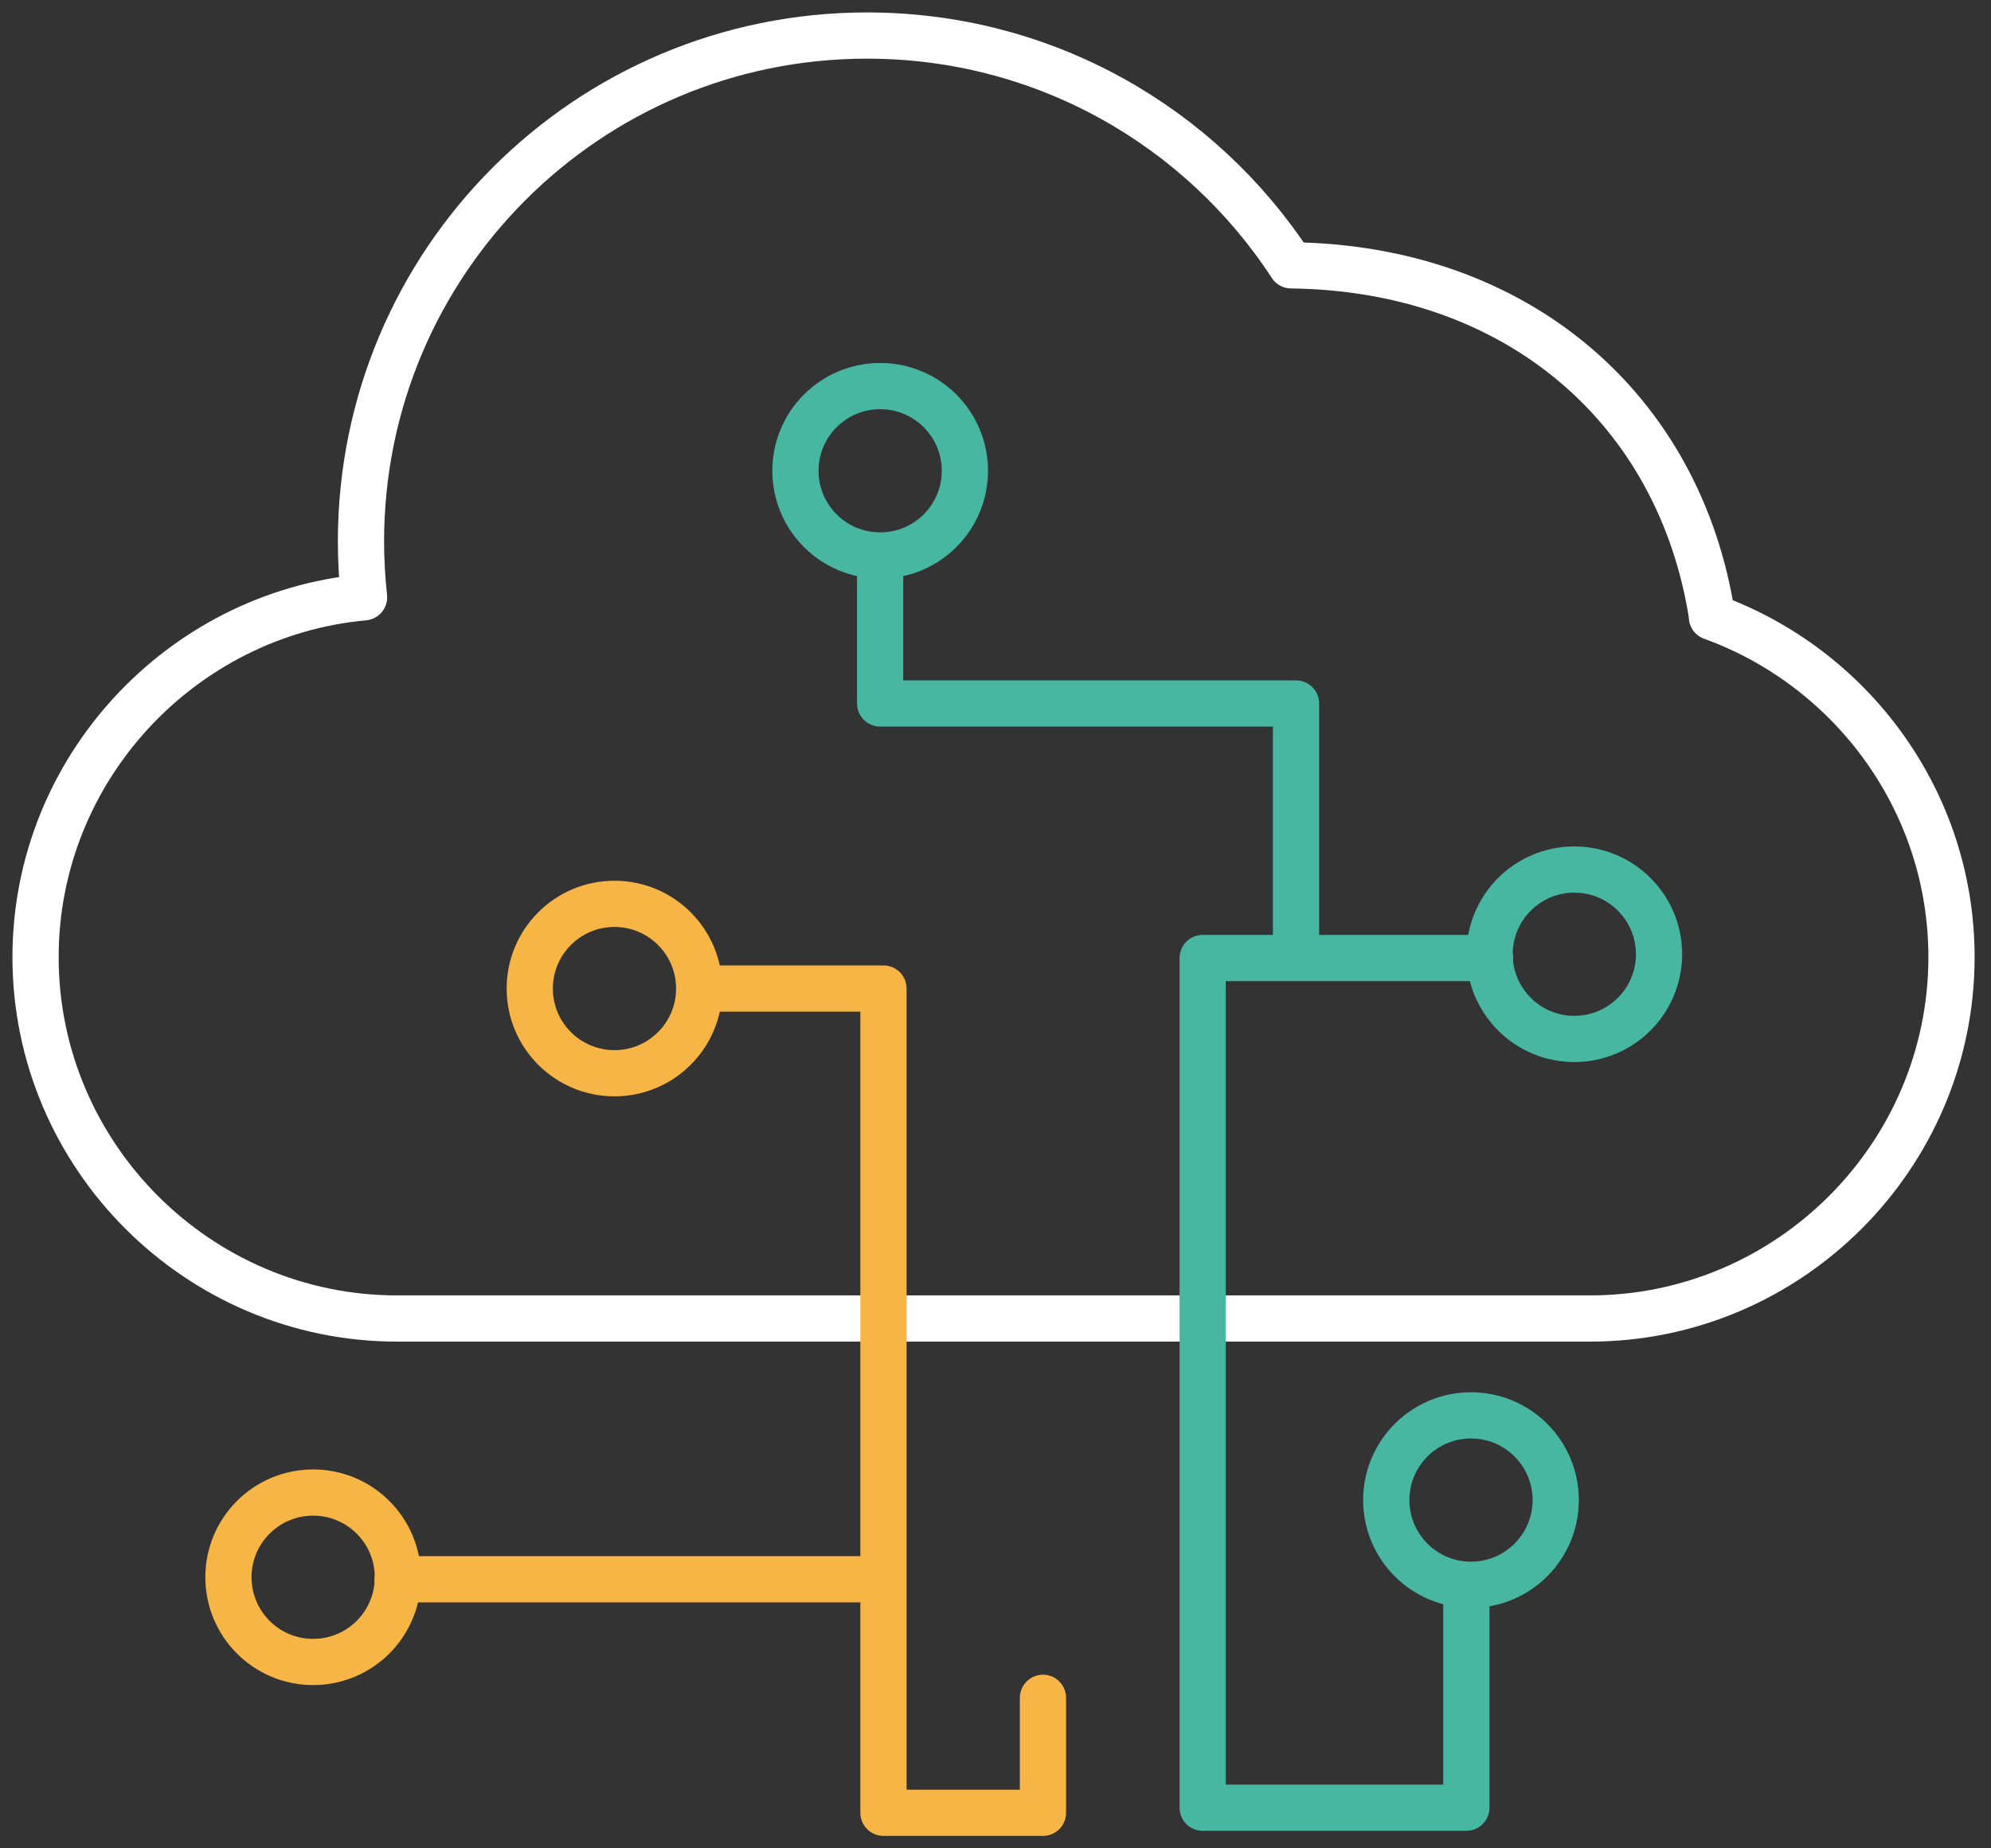 <svg width="56" height="52" viewBox="0 0 56 52" fill="none" xmlns="http://www.w3.org/2000/svg">
<rect x="0" y="0" width="56" height="52" fill="#333333" stroke="none"/>
<path d="M48.157 17.358C47.254 11.496 42.663 7.539 36.316 7.465C33.778 3.57 29.385 1 24.389 1C16.524 1 10.153 7.371 10.153 15.236C10.153 15.765 10.184 16.288 10.24 16.804C5.082 17.277 1 21.651 1 26.927C1 32.521 5.573 37.094 11.167 37.094H44.722C50.316 37.094 54.889 32.521 54.889 26.927C54.889 22.534 52.07 18.776 48.15 17.358H48.157Z" stroke="white" stroke-width="1.3" stroke-linecap="round" stroke-linejoin="round"/>
<path d="M24.756 15.628C26.072 15.628 27.139 14.561 27.139 13.245C27.139 11.929 26.072 10.862 24.756 10.862C23.439 10.862 22.373 11.929 22.373 13.245C22.373 14.561 23.439 15.628 24.756 15.628Z" stroke="#47B7A1" stroke-width="1.3" stroke-linecap="round" stroke-linejoin="round"/>
<path d="M17.283 30.194C18.599 30.194 19.666 29.127 19.666 27.811C19.666 26.495 18.599 25.428 17.283 25.428C15.967 25.428 14.9 26.495 14.9 27.811C14.9 29.127 15.967 30.194 17.283 30.194Z" stroke="#F6B544" stroke-width="1.3" stroke-linecap="round" stroke-linejoin="round"/>
<path d="M8.808 46.757C10.124 46.757 11.191 45.69 11.191 44.373C11.191 43.057 10.124 41.99 8.808 41.99C7.492 41.99 6.425 43.057 6.425 44.373C6.425 45.69 7.492 46.757 8.808 46.757Z" stroke="#F6B544" stroke-width="1.3" stroke-linecap="round" stroke-linejoin="round"/>
<path d="M44.28 29.229C45.596 29.229 46.663 28.162 46.663 26.846C46.663 25.53 45.596 24.463 44.28 24.463C42.964 24.463 41.897 25.53 41.897 26.846C41.897 28.162 42.964 29.229 44.28 29.229Z" stroke="#47B7A1" stroke-width="1.3" stroke-linecap="round" stroke-linejoin="round"/>
<path d="M41.374 44.585C42.69 44.585 43.757 43.518 43.757 42.202C43.757 40.886 42.69 39.819 41.374 39.819C40.058 39.819 38.991 40.886 38.991 42.202C38.991 43.518 40.058 44.585 41.374 44.585Z" stroke="#47B7A1" stroke-width="1.3" stroke-linecap="round" stroke-linejoin="round"/>
<path d="M24.755 15.634V19.791H36.453V26.952H41.909H33.827V50.857H41.244V44.654" stroke="#47B7A1" stroke-width="1.3" stroke-linecap="round" stroke-linejoin="round"/>
<path d="M19.666 27.811H24.849V51H29.335V47.765" stroke="#F6B544" stroke-width="1.3" stroke-linecap="round" stroke-linejoin="round"/>
<path d="M24.643 44.43H11.185" stroke="#F6B544" stroke-width="1.3" stroke-linecap="round" stroke-linejoin="round"/>
</svg>
